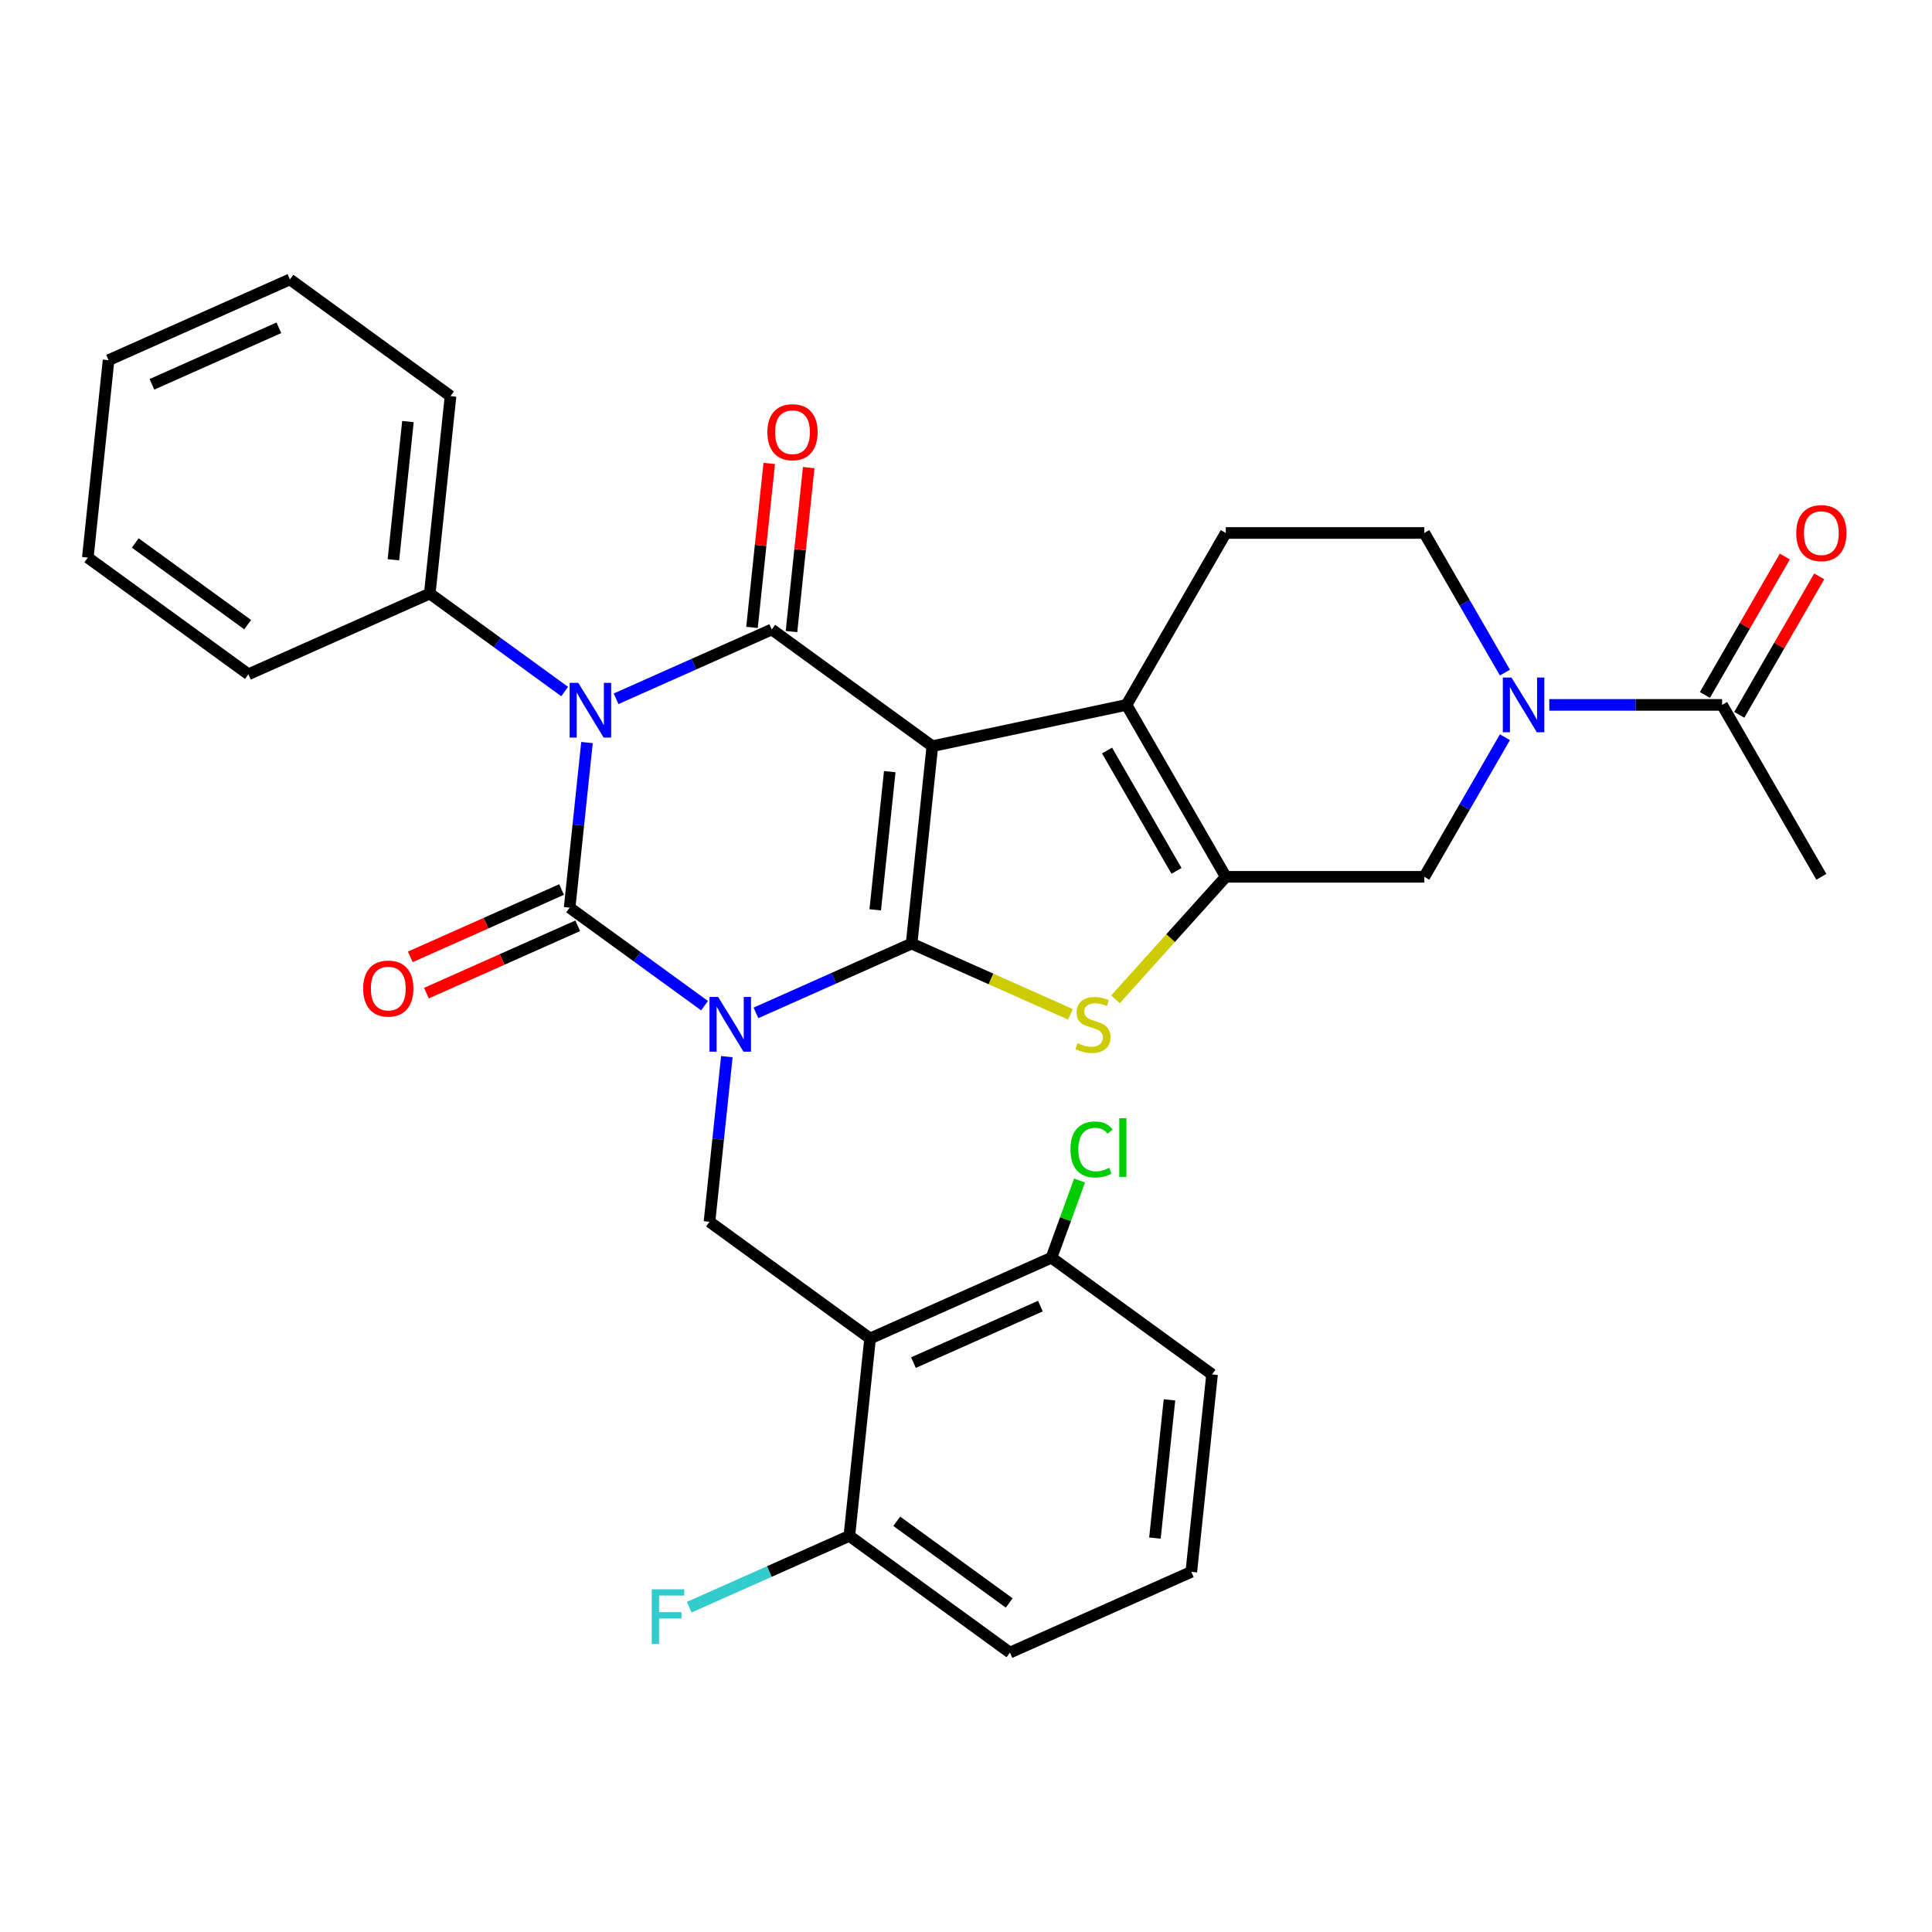 <?xml version='1.0' encoding='iso-8859-1'?>
<svg version='1.1' baseProfile='full'
              xmlns='http://www.w3.org/2000/svg'
                      xmlns:rdkit='http://www.rdkit.org/xml'
                      xmlns:xlink='http://www.w3.org/1999/xlink'
                  xml:space='preserve'
width='1000px' height='1000px' viewBox='0 0 1000 1000'>
<!-- END OF HEADER -->
<rect style='opacity:1.0;fill:#FFFFFF;stroke:none' width='1000' height='1000' x='0' y='0'> </rect>
<path class='bond-0' d='M 391.281,524.273 L 431.562,506.339' style='fill:none;fill-rule:evenodd;stroke:#0000FF;stroke-width:6px;stroke-linecap:butt;stroke-linejoin:miter;stroke-opacity:1' />
<path class='bond-0' d='M 431.562,506.339 L 471.843,488.405' style='fill:none;fill-rule:evenodd;stroke:#000000;stroke-width:6px;stroke-linecap:butt;stroke-linejoin:miter;stroke-opacity:1' />
<path class='bond-2' d='M 364.664,520.529 L 329.753,495.165' style='fill:none;fill-rule:evenodd;stroke:#0000FF;stroke-width:6px;stroke-linecap:butt;stroke-linejoin:miter;stroke-opacity:1' />
<path class='bond-2' d='M 329.753,495.165 L 294.843,469.801' style='fill:none;fill-rule:evenodd;stroke:#000000;stroke-width:6px;stroke-linecap:butt;stroke-linejoin:miter;stroke-opacity:1' />
<path class='bond-8' d='M 376.214,546.927 L 371.723,589.658' style='fill:none;fill-rule:evenodd;stroke:#0000FF;stroke-width:6px;stroke-linecap:butt;stroke-linejoin:miter;stroke-opacity:1' />
<path class='bond-8' d='M 371.723,589.658 L 367.232,632.389' style='fill:none;fill-rule:evenodd;stroke:#000000;stroke-width:6px;stroke-linecap:butt;stroke-linejoin:miter;stroke-opacity:1' />
<path class='bond-1' d='M 471.843,488.405 L 482.583,386.214' style='fill:none;fill-rule:evenodd;stroke:#000000;stroke-width:6px;stroke-linecap:butt;stroke-linejoin:miter;stroke-opacity:1' />
<path class='bond-1' d='M 453.015,470.928 L 460.534,399.395' style='fill:none;fill-rule:evenodd;stroke:#000000;stroke-width:6px;stroke-linecap:butt;stroke-linejoin:miter;stroke-opacity:1' />
<path class='bond-5' d='M 471.843,488.405 L 512.953,506.709' style='fill:none;fill-rule:evenodd;stroke:#000000;stroke-width:6px;stroke-linecap:butt;stroke-linejoin:miter;stroke-opacity:1' />
<path class='bond-5' d='M 512.953,506.709 L 554.064,525.012' style='fill:none;fill-rule:evenodd;stroke:#CCCC00;stroke-width:6px;stroke-linecap:butt;stroke-linejoin:miter;stroke-opacity:1' />
<path class='bond-6' d='M 482.583,386.214 L 583.091,364.85' style='fill:none;fill-rule:evenodd;stroke:#000000;stroke-width:6px;stroke-linecap:butt;stroke-linejoin:miter;stroke-opacity:1' />
<path class='bond-32' d='M 482.583,386.214 L 399.454,325.817' style='fill:none;fill-rule:evenodd;stroke:#000000;stroke-width:6px;stroke-linecap:butt;stroke-linejoin:miter;stroke-opacity:1' />
<path class='bond-3' d='M 294.843,469.801 L 299.334,427.07' style='fill:none;fill-rule:evenodd;stroke:#000000;stroke-width:6px;stroke-linecap:butt;stroke-linejoin:miter;stroke-opacity:1' />
<path class='bond-3' d='M 299.334,427.07 L 303.825,384.34' style='fill:none;fill-rule:evenodd;stroke:#0000FF;stroke-width:6px;stroke-linecap:butt;stroke-linejoin:miter;stroke-opacity:1' />
<path class='bond-14' d='M 290.664,460.414 L 251.513,477.845' style='fill:none;fill-rule:evenodd;stroke:#000000;stroke-width:6px;stroke-linecap:butt;stroke-linejoin:miter;stroke-opacity:1' />
<path class='bond-14' d='M 251.513,477.845 L 212.362,495.276' style='fill:none;fill-rule:evenodd;stroke:#FF0000;stroke-width:6px;stroke-linecap:butt;stroke-linejoin:miter;stroke-opacity:1' />
<path class='bond-14' d='M 299.022,479.188 L 259.872,496.619' style='fill:none;fill-rule:evenodd;stroke:#000000;stroke-width:6px;stroke-linecap:butt;stroke-linejoin:miter;stroke-opacity:1' />
<path class='bond-14' d='M 259.872,496.619 L 220.721,514.05' style='fill:none;fill-rule:evenodd;stroke:#FF0000;stroke-width:6px;stroke-linecap:butt;stroke-linejoin:miter;stroke-opacity:1' />
<path class='bond-4' d='M 318.892,361.685 L 359.173,343.751' style='fill:none;fill-rule:evenodd;stroke:#0000FF;stroke-width:6px;stroke-linecap:butt;stroke-linejoin:miter;stroke-opacity:1' />
<path class='bond-4' d='M 359.173,343.751 L 399.454,325.817' style='fill:none;fill-rule:evenodd;stroke:#000000;stroke-width:6px;stroke-linecap:butt;stroke-linejoin:miter;stroke-opacity:1' />
<path class='bond-15' d='M 292.275,357.941 L 257.364,332.577' style='fill:none;fill-rule:evenodd;stroke:#0000FF;stroke-width:6px;stroke-linecap:butt;stroke-linejoin:miter;stroke-opacity:1' />
<path class='bond-15' d='M 257.364,332.577 L 222.454,307.214' style='fill:none;fill-rule:evenodd;stroke:#000000;stroke-width:6px;stroke-linecap:butt;stroke-linejoin:miter;stroke-opacity:1' />
<path class='bond-16' d='M 409.673,326.891 L 414.132,284.46' style='fill:none;fill-rule:evenodd;stroke:#000000;stroke-width:6px;stroke-linecap:butt;stroke-linejoin:miter;stroke-opacity:1' />
<path class='bond-16' d='M 414.132,284.46 L 418.592,242.029' style='fill:none;fill-rule:evenodd;stroke:#FF0000;stroke-width:6px;stroke-linecap:butt;stroke-linejoin:miter;stroke-opacity:1' />
<path class='bond-16' d='M 389.235,324.743 L 393.694,282.312' style='fill:none;fill-rule:evenodd;stroke:#000000;stroke-width:6px;stroke-linecap:butt;stroke-linejoin:miter;stroke-opacity:1' />
<path class='bond-16' d='M 393.694,282.312 L 398.154,239.881' style='fill:none;fill-rule:evenodd;stroke:#FF0000;stroke-width:6px;stroke-linecap:butt;stroke-linejoin:miter;stroke-opacity:1' />
<path class='bond-7' d='M 577.361,517.261 L 605.915,485.549' style='fill:none;fill-rule:evenodd;stroke:#CCCC00;stroke-width:6px;stroke-linecap:butt;stroke-linejoin:miter;stroke-opacity:1' />
<path class='bond-7' d='M 605.915,485.549 L 634.468,453.838' style='fill:none;fill-rule:evenodd;stroke:#000000;stroke-width:6px;stroke-linecap:butt;stroke-linejoin:miter;stroke-opacity:1' />
<path class='bond-13' d='M 583.091,364.85 L 634.468,275.863' style='fill:none;fill-rule:evenodd;stroke:#000000;stroke-width:6px;stroke-linecap:butt;stroke-linejoin:miter;stroke-opacity:1' />
<path class='bond-33' d='M 583.091,364.85 L 634.468,453.838' style='fill:none;fill-rule:evenodd;stroke:#000000;stroke-width:6px;stroke-linecap:butt;stroke-linejoin:miter;stroke-opacity:1' />
<path class='bond-33' d='M 573.001,388.474 L 608.964,450.765' style='fill:none;fill-rule:evenodd;stroke:#000000;stroke-width:6px;stroke-linecap:butt;stroke-linejoin:miter;stroke-opacity:1' />
<path class='bond-11' d='M 634.468,453.838 L 737.222,453.838' style='fill:none;fill-rule:evenodd;stroke:#000000;stroke-width:6px;stroke-linecap:butt;stroke-linejoin:miter;stroke-opacity:1' />
<path class='bond-9' d='M 367.232,632.389 L 450.361,692.786' style='fill:none;fill-rule:evenodd;stroke:#000000;stroke-width:6px;stroke-linecap:butt;stroke-linejoin:miter;stroke-opacity:1' />
<path class='bond-18' d='M 450.361,692.786 L 544.231,650.993' style='fill:none;fill-rule:evenodd;stroke:#000000;stroke-width:6px;stroke-linecap:butt;stroke-linejoin:miter;stroke-opacity:1' />
<path class='bond-18' d='M 472.8,705.291 L 538.509,676.036' style='fill:none;fill-rule:evenodd;stroke:#000000;stroke-width:6px;stroke-linecap:butt;stroke-linejoin:miter;stroke-opacity:1' />
<path class='bond-19' d='M 450.361,692.786 L 439.62,794.977' style='fill:none;fill-rule:evenodd;stroke:#000000;stroke-width:6px;stroke-linecap:butt;stroke-linejoin:miter;stroke-opacity:1' />
<path class='bond-10' d='M 778.94,381.579 L 758.081,417.708' style='fill:none;fill-rule:evenodd;stroke:#0000FF;stroke-width:6px;stroke-linecap:butt;stroke-linejoin:miter;stroke-opacity:1' />
<path class='bond-10' d='M 758.081,417.708 L 737.222,453.838' style='fill:none;fill-rule:evenodd;stroke:#000000;stroke-width:6px;stroke-linecap:butt;stroke-linejoin:miter;stroke-opacity:1' />
<path class='bond-12' d='M 801.908,364.85 L 846.63,364.85' style='fill:none;fill-rule:evenodd;stroke:#0000FF;stroke-width:6px;stroke-linecap:butt;stroke-linejoin:miter;stroke-opacity:1' />
<path class='bond-12' d='M 846.63,364.85 L 891.352,364.85' style='fill:none;fill-rule:evenodd;stroke:#000000;stroke-width:6px;stroke-linecap:butt;stroke-linejoin:miter;stroke-opacity:1' />
<path class='bond-35' d='M 778.94,348.122 L 758.081,311.992' style='fill:none;fill-rule:evenodd;stroke:#0000FF;stroke-width:6px;stroke-linecap:butt;stroke-linejoin:miter;stroke-opacity:1' />
<path class='bond-35' d='M 758.081,311.992 L 737.222,275.863' style='fill:none;fill-rule:evenodd;stroke:#000000;stroke-width:6px;stroke-linecap:butt;stroke-linejoin:miter;stroke-opacity:1' />
<path class='bond-20' d='M 900.251,369.988 L 920.937,334.159' style='fill:none;fill-rule:evenodd;stroke:#000000;stroke-width:6px;stroke-linecap:butt;stroke-linejoin:miter;stroke-opacity:1' />
<path class='bond-20' d='M 920.937,334.159 L 941.623,298.33' style='fill:none;fill-rule:evenodd;stroke:#FF0000;stroke-width:6px;stroke-linecap:butt;stroke-linejoin:miter;stroke-opacity:1' />
<path class='bond-20' d='M 882.454,359.713 L 903.14,323.884' style='fill:none;fill-rule:evenodd;stroke:#000000;stroke-width:6px;stroke-linecap:butt;stroke-linejoin:miter;stroke-opacity:1' />
<path class='bond-20' d='M 903.14,323.884 L 923.826,288.054' style='fill:none;fill-rule:evenodd;stroke:#FF0000;stroke-width:6px;stroke-linecap:butt;stroke-linejoin:miter;stroke-opacity:1' />
<path class='bond-23' d='M 891.352,364.85 L 942.729,453.838' style='fill:none;fill-rule:evenodd;stroke:#000000;stroke-width:6px;stroke-linecap:butt;stroke-linejoin:miter;stroke-opacity:1' />
<path class='bond-17' d='M 634.468,275.863 L 737.222,275.863' style='fill:none;fill-rule:evenodd;stroke:#000000;stroke-width:6px;stroke-linecap:butt;stroke-linejoin:miter;stroke-opacity:1' />
<path class='bond-27' d='M 222.454,307.214 L 233.195,205.023' style='fill:none;fill-rule:evenodd;stroke:#000000;stroke-width:6px;stroke-linecap:butt;stroke-linejoin:miter;stroke-opacity:1' />
<path class='bond-27' d='M 203.627,289.737 L 211.146,218.203' style='fill:none;fill-rule:evenodd;stroke:#000000;stroke-width:6px;stroke-linecap:butt;stroke-linejoin:miter;stroke-opacity:1' />
<path class='bond-28' d='M 222.454,307.214 L 128.584,349.007' style='fill:none;fill-rule:evenodd;stroke:#000000;stroke-width:6px;stroke-linecap:butt;stroke-linejoin:miter;stroke-opacity:1' />
<path class='bond-21' d='M 544.231,650.993 L 551.504,631.014' style='fill:none;fill-rule:evenodd;stroke:#000000;stroke-width:6px;stroke-linecap:butt;stroke-linejoin:miter;stroke-opacity:1' />
<path class='bond-21' d='M 551.504,631.014 L 558.777,611.035' style='fill:none;fill-rule:evenodd;stroke:#00CC00;stroke-width:6px;stroke-linecap:butt;stroke-linejoin:miter;stroke-opacity:1' />
<path class='bond-25' d='M 544.231,650.993 L 627.361,711.39' style='fill:none;fill-rule:evenodd;stroke:#000000;stroke-width:6px;stroke-linecap:butt;stroke-linejoin:miter;stroke-opacity:1' />
<path class='bond-22' d='M 439.62,794.977 L 398.18,813.428' style='fill:none;fill-rule:evenodd;stroke:#000000;stroke-width:6px;stroke-linecap:butt;stroke-linejoin:miter;stroke-opacity:1' />
<path class='bond-22' d='M 398.18,813.428 L 356.739,831.878' style='fill:none;fill-rule:evenodd;stroke:#33CCCC;stroke-width:6px;stroke-linecap:butt;stroke-linejoin:miter;stroke-opacity:1' />
<path class='bond-26' d='M 439.62,794.977 L 522.75,855.374' style='fill:none;fill-rule:evenodd;stroke:#000000;stroke-width:6px;stroke-linecap:butt;stroke-linejoin:miter;stroke-opacity:1' />
<path class='bond-26' d='M 464.169,787.411 L 522.36,829.689' style='fill:none;fill-rule:evenodd;stroke:#000000;stroke-width:6px;stroke-linecap:butt;stroke-linejoin:miter;stroke-opacity:1' />
<path class='bond-24' d='M 616.62,813.581 L 522.75,855.374' style='fill:none;fill-rule:evenodd;stroke:#000000;stroke-width:6px;stroke-linecap:butt;stroke-linejoin:miter;stroke-opacity:1' />
<path class='bond-34' d='M 616.62,813.581 L 627.361,711.39' style='fill:none;fill-rule:evenodd;stroke:#000000;stroke-width:6px;stroke-linecap:butt;stroke-linejoin:miter;stroke-opacity:1' />
<path class='bond-34' d='M 597.793,796.104 L 605.311,724.57' style='fill:none;fill-rule:evenodd;stroke:#000000;stroke-width:6px;stroke-linecap:butt;stroke-linejoin:miter;stroke-opacity:1' />
<path class='bond-29' d='M 233.195,205.023 L 150.065,144.626' style='fill:none;fill-rule:evenodd;stroke:#000000;stroke-width:6px;stroke-linecap:butt;stroke-linejoin:miter;stroke-opacity:1' />
<path class='bond-30' d='M 128.584,349.007 L 45.455,288.61' style='fill:none;fill-rule:evenodd;stroke:#000000;stroke-width:6px;stroke-linecap:butt;stroke-linejoin:miter;stroke-opacity:1' />
<path class='bond-30' d='M 128.194,323.322 L 70.003,281.044' style='fill:none;fill-rule:evenodd;stroke:#000000;stroke-width:6px;stroke-linecap:butt;stroke-linejoin:miter;stroke-opacity:1' />
<path class='bond-36' d='M 150.065,144.626 L 56.195,186.419' style='fill:none;fill-rule:evenodd;stroke:#000000;stroke-width:6px;stroke-linecap:butt;stroke-linejoin:miter;stroke-opacity:1' />
<path class='bond-36' d='M 144.344,169.669 L 78.635,198.924' style='fill:none;fill-rule:evenodd;stroke:#000000;stroke-width:6px;stroke-linecap:butt;stroke-linejoin:miter;stroke-opacity:1' />
<path class='bond-31' d='M 45.455,288.61 L 56.195,186.419' style='fill:none;fill-rule:evenodd;stroke:#000000;stroke-width:6px;stroke-linecap:butt;stroke-linejoin:miter;stroke-opacity:1' />
<path  class='atom-0' d='M 371.712 516.039
L 380.992 531.039
Q 381.912 532.519, 383.392 535.199
Q 384.872 537.879, 384.952 538.039
L 384.952 516.039
L 388.712 516.039
L 388.712 544.359
L 384.832 544.359
L 374.872 527.959
Q 373.712 526.039, 372.472 523.839
Q 371.272 521.639, 370.912 520.959
L 370.912 544.359
L 367.232 544.359
L 367.232 516.039
L 371.712 516.039
' fill='#0000FF'/>
<path  class='atom-4' d='M 299.324 353.451
L 308.604 368.451
Q 309.524 369.931, 311.004 372.611
Q 312.484 375.291, 312.564 375.451
L 312.564 353.451
L 316.324 353.451
L 316.324 381.771
L 312.444 381.771
L 302.484 365.371
Q 301.324 363.451, 300.084 361.251
Q 298.884 359.051, 298.524 358.371
L 298.524 381.771
L 294.844 381.771
L 294.844 353.451
L 299.324 353.451
' fill='#0000FF'/>
<path  class='atom-6' d='M 557.713 539.919
Q 558.033 540.039, 559.353 540.599
Q 560.673 541.159, 562.113 541.519
Q 563.593 541.839, 565.033 541.839
Q 567.713 541.839, 569.273 540.559
Q 570.833 539.239, 570.833 536.959
Q 570.833 535.399, 570.033 534.439
Q 569.273 533.479, 568.073 532.959
Q 566.873 532.439, 564.873 531.839
Q 562.353 531.079, 560.833 530.359
Q 559.353 529.639, 558.273 528.119
Q 557.233 526.599, 557.233 524.039
Q 557.233 520.479, 559.633 518.279
Q 562.073 516.079, 566.873 516.079
Q 570.153 516.079, 573.873 517.639
L 572.953 520.719
Q 569.553 519.319, 566.993 519.319
Q 564.233 519.319, 562.713 520.479
Q 561.193 521.599, 561.233 523.559
Q 561.233 525.079, 561.993 525.999
Q 562.793 526.919, 563.913 527.439
Q 565.073 527.959, 566.993 528.559
Q 569.553 529.359, 571.073 530.159
Q 572.593 530.959, 573.673 532.599
Q 574.793 534.199, 574.793 536.959
Q 574.793 540.879, 572.153 542.999
Q 569.553 545.079, 565.193 545.079
Q 562.673 545.079, 560.753 544.519
Q 558.873 543.999, 556.633 543.079
L 557.713 539.919
' fill='#CCCC00'/>
<path  class='atom-11' d='M 782.339 350.69
L 791.619 365.69
Q 792.539 367.17, 794.019 369.85
Q 795.499 372.53, 795.579 372.69
L 795.579 350.69
L 799.339 350.69
L 799.339 379.01
L 795.459 379.01
L 785.499 362.61
Q 784.339 360.69, 783.099 358.49
Q 781.899 356.29, 781.539 355.61
L 781.539 379.01
L 777.859 379.01
L 777.859 350.69
L 782.339 350.69
' fill='#0000FF'/>
<path  class='atom-15' d='M 187.973 511.675
Q 187.973 504.875, 191.333 501.075
Q 194.693 497.275, 200.973 497.275
Q 207.253 497.275, 210.613 501.075
Q 213.973 504.875, 213.973 511.675
Q 213.973 518.555, 210.573 522.475
Q 207.173 526.355, 200.973 526.355
Q 194.733 526.355, 191.333 522.475
Q 187.973 518.595, 187.973 511.675
M 200.973 523.155
Q 205.293 523.155, 207.613 520.275
Q 209.973 517.355, 209.973 511.675
Q 209.973 506.115, 207.613 503.315
Q 205.293 500.475, 200.973 500.475
Q 196.653 500.475, 194.293 503.275
Q 191.973 506.075, 191.973 511.675
Q 191.973 517.395, 194.293 520.275
Q 196.653 523.155, 200.973 523.155
' fill='#FF0000'/>
<path  class='atom-17' d='M 397.194 223.706
Q 397.194 216.906, 400.554 213.106
Q 403.914 209.306, 410.194 209.306
Q 416.474 209.306, 419.834 213.106
Q 423.194 216.906, 423.194 223.706
Q 423.194 230.586, 419.794 234.506
Q 416.394 238.386, 410.194 238.386
Q 403.954 238.386, 400.554 234.506
Q 397.194 230.626, 397.194 223.706
M 410.194 235.186
Q 414.514 235.186, 416.834 232.306
Q 419.194 229.386, 419.194 223.706
Q 419.194 218.146, 416.834 215.346
Q 414.514 212.506, 410.194 212.506
Q 405.874 212.506, 403.514 215.306
Q 401.194 218.106, 401.194 223.706
Q 401.194 229.426, 403.514 232.306
Q 405.874 235.186, 410.194 235.186
' fill='#FF0000'/>
<path  class='atom-21' d='M 929.729 275.943
Q 929.729 269.143, 933.089 265.343
Q 936.449 261.543, 942.729 261.543
Q 949.009 261.543, 952.369 265.343
Q 955.729 269.143, 955.729 275.943
Q 955.729 282.823, 952.329 286.743
Q 948.929 290.623, 942.729 290.623
Q 936.489 290.623, 933.089 286.743
Q 929.729 282.863, 929.729 275.943
M 942.729 287.423
Q 947.049 287.423, 949.369 284.543
Q 951.729 281.623, 951.729 275.943
Q 951.729 270.383, 949.369 267.583
Q 947.049 264.743, 942.729 264.743
Q 938.409 264.743, 936.049 267.543
Q 933.729 270.343, 933.729 275.943
Q 933.729 281.663, 936.049 284.543
Q 938.409 287.423, 942.729 287.423
' fill='#FF0000'/>
<path  class='atom-22' d='M 554.066 594.958
Q 554.066 587.918, 557.346 584.238
Q 560.666 580.518, 566.946 580.518
Q 572.786 580.518, 575.906 584.638
L 573.266 586.798
Q 570.986 583.798, 566.946 583.798
Q 562.666 583.798, 560.386 586.678
Q 558.146 589.518, 558.146 594.958
Q 558.146 600.558, 560.466 603.438
Q 562.826 606.318, 567.386 606.318
Q 570.506 606.318, 574.146 604.438
L 575.266 607.438
Q 573.786 608.398, 571.546 608.958
Q 569.306 609.518, 566.826 609.518
Q 560.666 609.518, 557.346 605.758
Q 554.066 601.998, 554.066 594.958
' fill='#00CC00'/>
<path  class='atom-22' d='M 579.346 578.798
L 583.026 578.798
L 583.026 609.158
L 579.346 609.158
L 579.346 578.798
' fill='#00CC00'/>
<path  class='atom-23' d='M 337.33 822.611
L 354.17 822.611
L 354.17 825.851
L 341.13 825.851
L 341.13 834.451
L 352.73 834.451
L 352.73 837.731
L 341.13 837.731
L 341.13 850.931
L 337.33 850.931
L 337.33 822.611
' fill='#33CCCC'/>
</svg>

